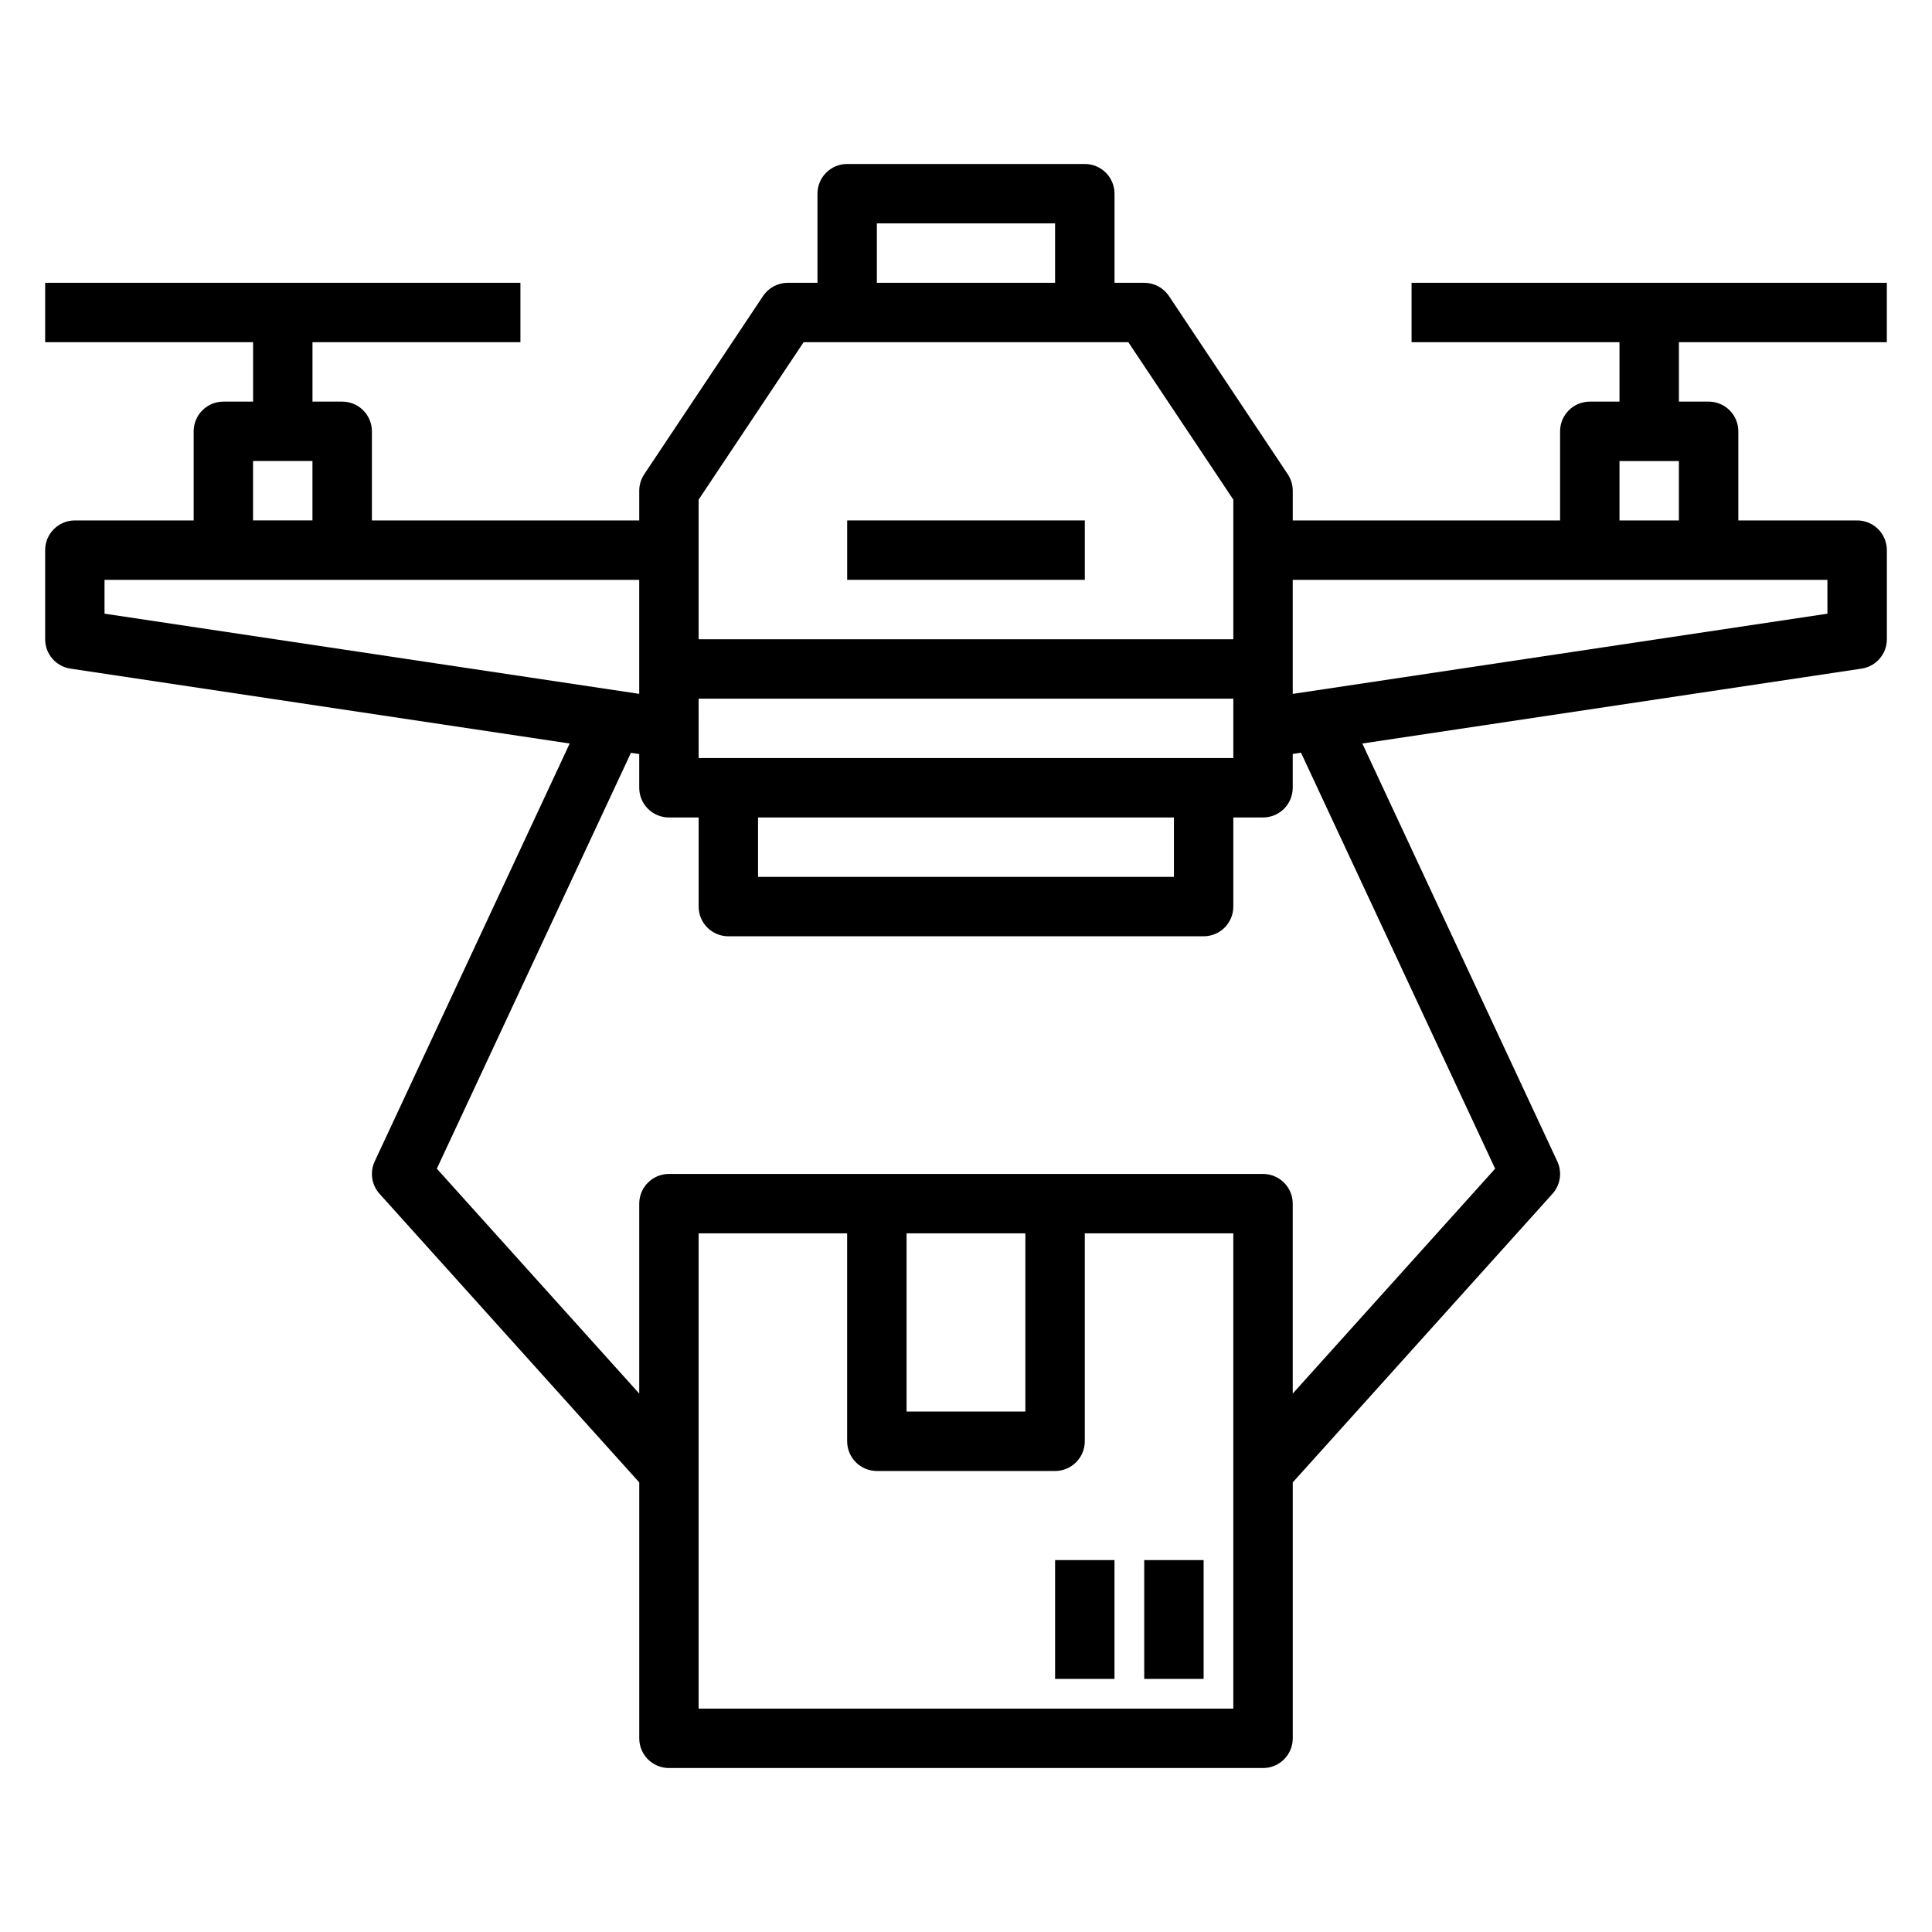 <?xml version="1.0" encoding="UTF-8"?>
<!-- Uploaded to: ICON Repo, www.iconrepo.com, Generator: ICON Repo Mixer Tools -->
<svg fill="#000000" width="800px" height="800px" version="1.1" viewBox="144 144 512 512" xmlns="http://www.w3.org/2000/svg">
 <g>
  <path d="m644.03 234.69v-15.746h-125.95v15.742h55.105v15.742l-7.871 0.004c-4.348 0-7.875 3.523-7.875 7.871v23.617h-70.848v-7.871c0-1.555-0.461-3.074-1.32-4.371l-31.488-47.23c-1.461-2.188-3.918-3.504-6.551-3.504h-7.871v-23.617c0-2.086-0.832-4.09-2.305-5.566-1.477-1.473-3.481-2.305-5.566-2.305h-62.977c-4.348 0-7.875 3.523-7.875 7.871v23.617h-7.871c-2.629 0-5.09 1.316-6.547 3.504l-31.488 47.23c-0.863 1.297-1.32 2.816-1.324 4.371v7.871h-70.848v-23.617c0-2.086-0.828-4.09-2.305-5.566-1.477-1.477-3.481-2.305-5.566-2.305h-7.875v-15.742h55.105v-15.746h-125.95v15.742l55.105 0.004v15.742h-7.871c-4.348 0-7.875 3.523-7.875 7.871v23.617h-31.488c-4.348 0-7.871 3.523-7.871 7.871v23.617c0 3.898 2.852 7.207 6.707 7.785l132.3 19.844-51.672 110.74c-1.336 2.863-0.828 6.246 1.285 8.594l68.824 76.48v67.824c0 2.086 0.828 4.09 2.305 5.566 1.477 1.477 3.481 2.305 5.566 2.305h157.44c2.086 0 4.09-0.828 5.566-2.305 1.477-1.477 2.305-3.481 2.305-5.566v-67.824l68.824-76.477v-0.004c2.117-2.348 2.621-5.731 1.285-8.594l-51.672-110.74 132.3-19.844c3.856-0.578 6.707-3.887 6.707-7.785v-23.617c0-2.086-0.828-4.09-2.305-5.566-1.477-1.477-3.481-2.305-5.566-2.305h-31.488v-23.617c0-2.086-0.832-4.09-2.305-5.566-1.477-1.477-3.481-2.305-5.566-2.305h-7.875v-15.742zm-299.14 125.95h110.21v15.742l-110.21 0.004zm-15.742-15.742-0.004-15.746h141.7v15.742zm47.23-141.7h47.23v15.742h-47.23zm-19.406 31.488h86.043l27.828 41.719v37h-141.7v-37zm-145.91 31.488h15.742v15.742h-15.742zm-39.359 31.488h141.7v30.219l-141.7-21.254zm299.14 299.14h-141.7v-125.95h39.359v55.105l0.004-0.004c0 2.09 0.828 4.09 2.305 5.566 1.477 1.477 3.477 2.309 5.566 2.309h47.23c2.09 0 4.09-0.832 5.566-2.309 1.477-1.477 2.309-3.477 2.309-5.566v-55.102h39.359zm-86.594-125.95h31.488v47.23h-31.488zm155.98-17.137-53.641 59.598v-50.332c0-2.09-0.828-4.094-2.305-5.566-1.477-1.477-3.481-2.309-5.566-2.309h-157.44c-4.348 0-7.871 3.527-7.871 7.875v50.332l-53.641-59.598 51.445-110.21 2.195 0.332v8.93c0 2.09 0.828 4.09 2.305 5.566 1.477 1.477 3.481 2.305 5.566 2.305h7.871v23.617c0 2.09 0.832 4.09 2.309 5.566 1.477 1.477 3.477 2.305 5.566 2.305h125.95c2.086 0 4.09-0.828 5.566-2.305 1.473-1.477 2.305-3.477 2.305-5.566v-23.617h7.871c2.086 0 4.09-0.828 5.566-2.305 1.477-1.477 2.305-3.477 2.305-5.566v-8.957l2.195-0.332zm88.059-147.08-141.7 21.254-0.004-30.219h141.7zm-55.105-24.711v-15.742h15.742v15.742z"/>
  <path d="m368.51 281.92h62.977v15.742h-62.977z"/>
  <path d="m447.23 557.44h15.742v31.488h-15.742z"/>
  <path d="m423.61 557.44h15.742v31.488h-15.742z"/>
 </g>
</svg>